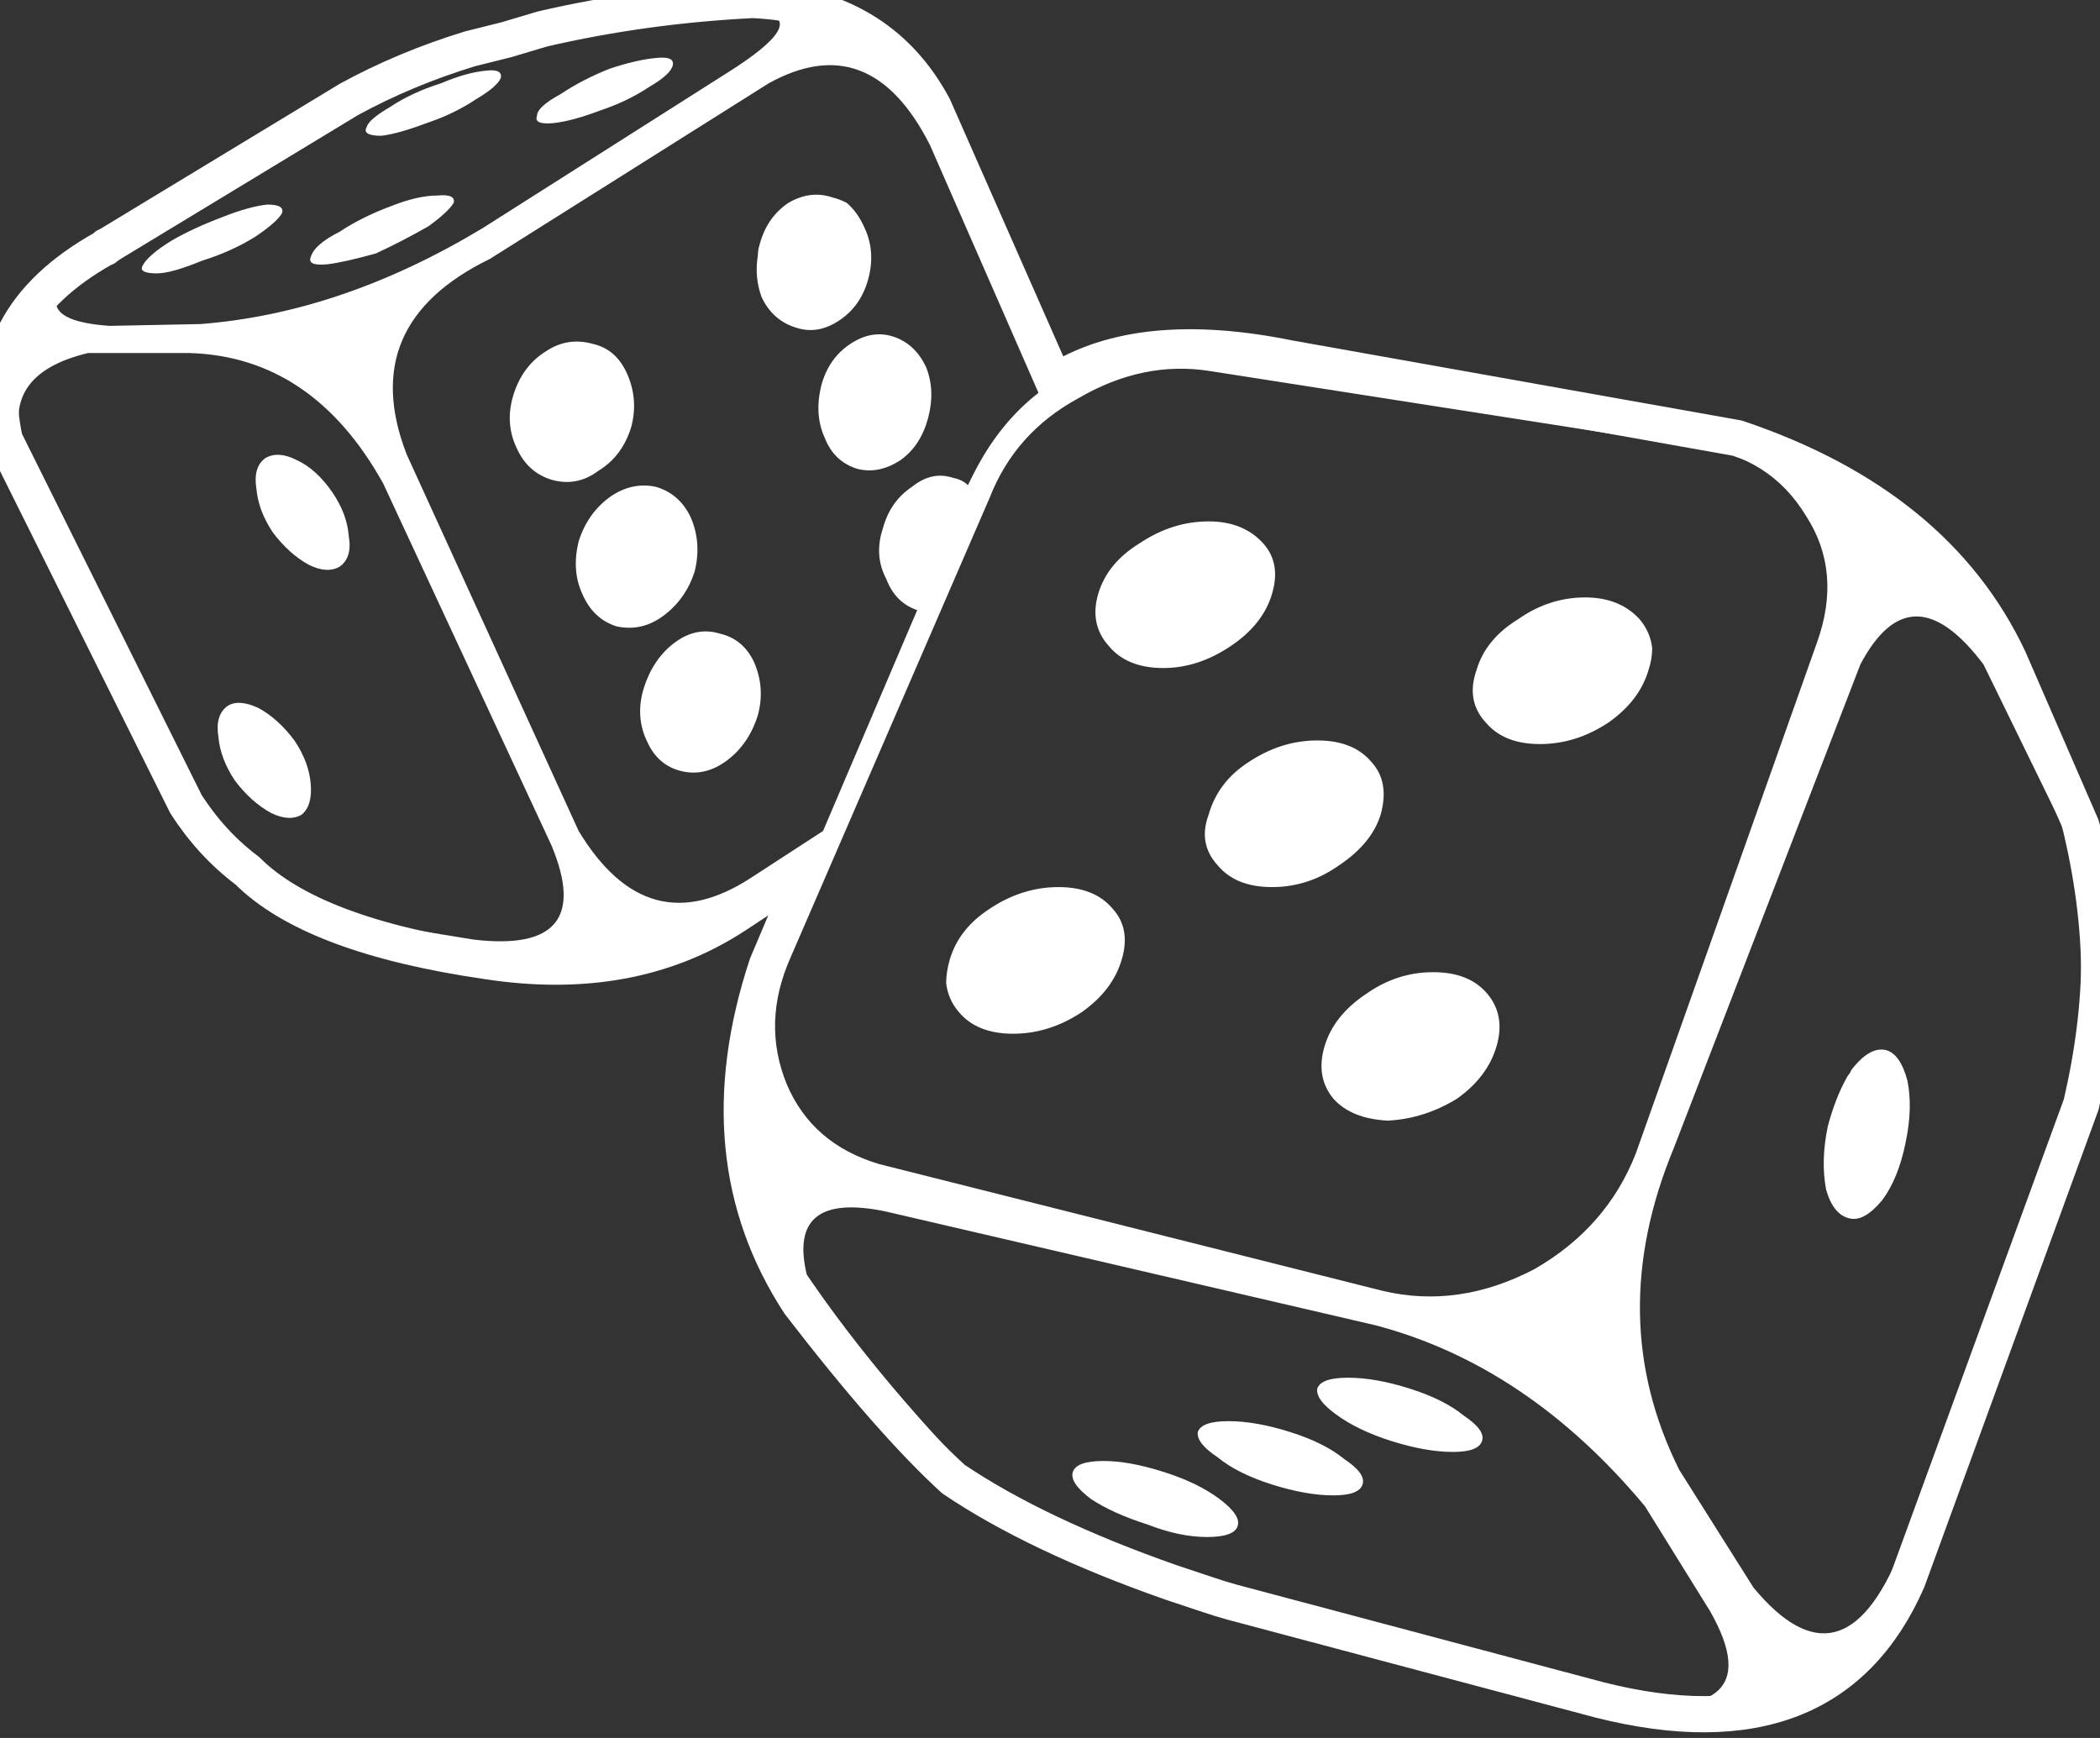 <svg xmlns="http://www.w3.org/2000/svg" width="58" height="48" viewBox="0 0 58 48"><rect x="0" y="0" width="58" height="48" fill="#333333" stroke="none"/><g clip-rule="evenodd"><path fill-rule="evenodd" fill="#FFF" d="M49.882 14.25c-.666-1.1-1.666-1.733-3-1.9l-13.45-2.1c-1.232-.2-2.45.05-3.65.75-1.166.633-1.982 1.55-2.45 2.75l-5.5 12.7c-.532 1.2-.566 2.366-.1 3.5.468 1.1 1.318 1.833 2.55 2.2l13.9 3.5c1.4.333 2.8.133 4.2-.6 1.334-.768 2.268-1.834 2.8-3.2l5-14.1c.467-1.3.368-2.467-.3-3.5zm-4.6 2.85c.2.234.316.5.35.8 0 .2-.033.4-.1.6-.166.567-.533 1.05-1.1 1.45-.6.4-1.233.6-1.9.6-.666 0-1.166-.2-1.5-.6-.367-.4-.45-.883-.25-1.45.167-.565.55-1.032 1.15-1.4.566-.398 1.184-.6 1.85-.6.633 0 1.133.2 1.5.6zm9.5 1.25c-1.333-1.766-2.467-1.766-3.4 0l-5.15 13.35c-1.3 3.134-1.25 6.1.15 8.9l2.05 3.25c1.633 1.966 2.982 1.633 4.05-1l4.45-12.05c.732-2.434.732-5.117 0-8.05l-2.15-4.4zM14.982.8c1.867-.433 3.8-.7 5.8-.8 2.333.1 4 1.084 5 2.95l3.35 7.6c1.567-1 3.734-1.216 6.5-.65l12.35 2.2c3.667 1.234 6.167 3.268 7.5 6.1l2 4.6c.667 2.268.667 4.834 0 7.7l-4.8 13.15c-1.434 3.267-4.268 4.367-8.5 3.3 3.267.534 4.283-.283 3.05-2.45l-1.8-2.9c-2.167-2.6-4.65-4.265-7.45-5l-13.55-3.148c-1.8-.366-2.517.216-2.15 1.75 1.133 1.667 2.517 3.366 4.15 5.1 1.6 1.366 3.566 2.5 5.9 3.4-2.467-.866-4.467-1.817-6-2.85-1.167-1.067-2.583-2.685-4.25-4.85-1.767-2.7-2.067-5.817-.9-9.35l1.1-2.602.05-.1-2.05 1.35c-1.9 1.233-4.167 1.65-6.8 1.25-3.233-.466-5.45-1.3-6.65-2.5.967.667 2.133 1.15 3.5 1.45l2.75.45c2.267.267 2.983-.6 2.15-2.6l-4.65-10c-1.3-2.334-3.083-3.534-5.35-3.6h-2.8c-1.667.4-2.25 1.3-1.75 2.7l4.45 9.75-5-10.05c-.5-2.235.417-4 2.75-5.302C1.05 8.15 1.1 8.868 3.032 9l2.5-.05c2.6-.2 5.2-1.083 7.8-2.65l6.85-4.35c2.033-1.3 1.783-1.833-.75-1.6l-4.45.5V.8zm37.1 28.2c.267.066.468.35.6.85.1.5.084 1.066-.05 1.7-.133.667-.35 1.2-.65 1.6-.332.4-.633.567-.898.5-.3-.065-.518-.333-.65-.8-.1-.533-.084-1.116.05-1.75.134-.5.3-.934.5-1.3.033-.066.067-.116.1-.15l.05-.1c.332-.433.648-.616.95-.55zm-10.75-.1c-.167.566-.532 1.05-1.1 1.45-.6.366-1.233.565-1.9.6-.667-.034-1.167-.233-1.5-.6-.333-.4-.417-.884-.25-1.45.167-.566.55-1.05 1.15-1.45.567-.4 1.183-.6 1.85-.6s1.167.2 1.5.6c.333.4.417.884.25 1.45zM22.982 5.45c.134.033.268.083.4.15.2.166.368.4.5.7.2.433.234.9.1 1.4s-.4.883-.8 1.148c-.4.268-.8.334-1.2.2-.432-.134-.75-.417-.95-.85-.132-.366-.166-.75-.1-1.15 0-.1.018-.2.05-.3.134-.5.4-.883.8-1.15.4-.23.8-.282 1.2-.148zm1.7 3.85c.4.134.7.417.9.85.17.435.185.9.05 1.4s-.38.884-.75 1.15c-.4.267-.8.35-1.2.25-.432-.134-.73-.417-.9-.85-.2-.435-.23-.917-.1-1.45.135-.5.4-.884.8-1.15s.8-.334 1.2-.2zm1-5.3c-1.1-2.166-2.58-2.733-4.45-1.7l-7.7 4.85c-2.464 1.2-3.23 3-2.3 5.4l4.75 10.4c1.27 2.1 2.85 2.533 4.75 1.3l2-1.3 2.6-6.1c-.4-.134-.682-.417-.85-.85-.23-.435-.265-.9-.1-1.4.135-.5.4-.884.8-1.15.37-.3.75-.384 1.15-.25.17.033.3.1.4.2l.15-.3c.47-.935 1.07-1.685 1.8-2.25l-3-6.85zm-4.75 15.75c-.165.533-.45.95-.85 1.25s-.815.4-1.25.3c-.432-.1-.75-.366-.95-.8-.23-.467-.265-.967-.1-1.5.17-.533.45-.95.85-1.25s.82-.383 1.25-.25c.436.1.75.367.95.8.2.467.235.95.1 1.45zm14.2-3.35c-.165.566-.55 1.05-1.15 1.45-.6.4-1.215.6-1.85.6-.665 0-1.165-.2-1.5-.6-.365-.4-.466-.884-.3-1.45.168-.566.55-1.033 1.15-1.4.6-.4 1.234-.6 1.9-.6.634 0 1.134.2 1.5.6.335.367.42.834.25 1.4zm-.65 4.65c.6-.4 1.234-.6 1.9-.6.668 0 1.168.2 1.5.6.334.366.418.85.25 1.45-.166.533-.55 1-1.15 1.4-.566.4-1.182.6-1.85.6s-1.166-.2-1.5-.6c-.366-.4-.45-.867-.25-1.4.17-.6.534-1.084 1.1-1.45zM17.932 2.4c-.4.266-.85.482-1.35.65-.53.2-.965.316-1.3.35-.365.033-.515-.033-.45-.2 0-.167.22-.366.65-.6.4-.267.85-.5 1.35-.7.5-.167.935-.268 1.3-.3.335-.034.485.032.45.2s-.25.366-.65.6zm-4.1-.25c-.065.166-.3.366-.7.6-.4.267-.85.483-1.35.65-.53.2-.95.316-1.25.35-.365 0-.5-.084-.4-.25.035-.133.25-.316.65-.55.4-.267.87-.483 1.4-.65.468-.2.885-.316 1.25-.35.3-.034.435.033.4.2zm-1.3 3.45c-.1.167-.332.384-.7.65-.466.267-.95.517-1.45.75-.6.166-1.05.267-1.35.3-.366.034-.516-.033-.45-.2.067-.232.334-.467.8-.7.4-.267.868-.5 1.4-.7.5-.2.935-.3 1.3-.3.335-.033.485.034.45.2zm2.55 4.1c.4-.267.835-.333 1.3-.2.436.1.75.383.95.85.2.467.235.95.1 1.45-.165.534-.465.934-.9 1.2-.4.3-.83.383-1.3.25-.43-.133-.75-.416-.95-.85-.23-.467-.265-.967-.1-1.5.168-.533.468-.933.9-1.2zm-7.3-3.8c-.1.166-.35.383-.75.65-.432.266-.915.483-1.45.65-.565.233-.98.35-1.25.35-.33 0-.465-.066-.4-.2.1-.2.37-.434.8-.7.4-.233.87-.45 1.4-.65.5-.2.92-.315 1.25-.35.335 0 .468.083.4.25zm-.45 6.75c.235-.134.52-.117.85.05.37.167.7.466 1 .9.27.4.42.8.45 1.2.07.4-.015.683-.25.85-.23.133-.515.116-.85-.05-.365-.2-.7-.5-1-.9-.265-.4-.415-.8-.45-1.2-.065-.4.018-.684.25-.85zm1.25 9c.035.4-.05.684-.25.85-.23.133-.515.117-.85-.05-.365-.2-.7-.5-1-.9-.265-.4-.415-.8-.45-1.2-.064-.4.02-.684.25-.85.2-.133.485-.117.85.05.37.2.7.5 1 .9.268.4.418.8.45 1.2zm10.5-7.35c.2.467.235.967.1 1.5-.165.5-.45.9-.85 1.2s-.83.4-1.3.3c-.43-.134-.75-.433-.95-.9-.2-.433-.23-.916-.1-1.45.17-.533.47-.95.9-1.25.4-.266.82-.35 1.25-.25.435.134.75.417.95.85zm11.9 12.2c-.166.566-.532 1.05-1.1 1.45-.6.4-1.233.6-1.9.6s-1.166-.2-1.5-.6c-.2-.233-.316-.5-.35-.8 0-.2.034-.417.1-.65.168-.566.534-1.033 1.1-1.4.6-.4 1.234-.6 1.9-.6.668 0 1.168.2 1.5.6.334.367.418.834.25 1.4zm-1.35 14.15c.068-.2.35-.3.85-.3.47 0 1.02.1 1.65.3.635.2 1.15.45 1.55.75.4.3.568.55.5.75-.064.2-.35.3-.85.3s-1.05-.116-1.65-.35c-.63-.2-1.15-.435-1.55-.7-.4-.3-.566-.55-.5-.75zm8.8-.85c-.63-.2-1.15-.45-1.55-.75-.365-.267-.532-.5-.5-.7.068-.2.35-.3.85-.3s1.07.1 1.7.3c.635.2 1.135.45 1.5.75.4.268.568.5.5.7s-.332.3-.8.3c-.5 0-1.066-.1-1.7-.3zm-1.6 1.5c-.5 0-1.065-.1-1.7-.3-.632-.2-1.132-.45-1.5-.75-.4-.267-.58-.5-.55-.7.068-.2.35-.3.85-.3s1.068.1 1.7.3c.635.2 1.135.45 1.5.75.4.267.568.5.5.7-.066.2-.33.3-.8.3z"/><path fill="none" stroke="#FFF" stroke-linecap="round" stroke-linejoin="round" stroke-miterlimit="3" d="M14.982.8c1.867-.433 3.8-.7 5.8-.8 2.333.1 4 1.084 5 2.95l3.35 7.6c1.567-1 3.734-1.216 6.5-.65l12.35 2.2c3.667 1.234 6.167 3.268 7.5 6.1l2 4.6c.667 2.268.667 4.834 0 7.7l-4.8 13.15c-1.434 3.267-4.268 4.367-8.5 3.3l-10.15-2.7c-.232-.065-.45-.132-.65-.2l-1.05-.35c-2.466-.865-4.466-1.816-6-2.85-1.166-1.066-2.582-2.684-4.25-4.85-1.766-2.7-2.066-5.816-.9-9.35l1.1-2.6.05-.1-2.05 1.35c-1.9 1.232-4.166 1.65-6.8 1.25-3.232-.467-5.45-1.3-6.65-2.5-.666-.5-1.232-1.117-1.7-1.85l-5-10.05c-.5-2.235.418-4 2.75-5.302.034 0 .05-.016.05-.05.034 0 .067-.017.1-.05l6.6-4c1.034-.566 2.15-1.033 3.35-1.4l1-.25c.334-.098.667-.198 1-.298z"/></g></svg>